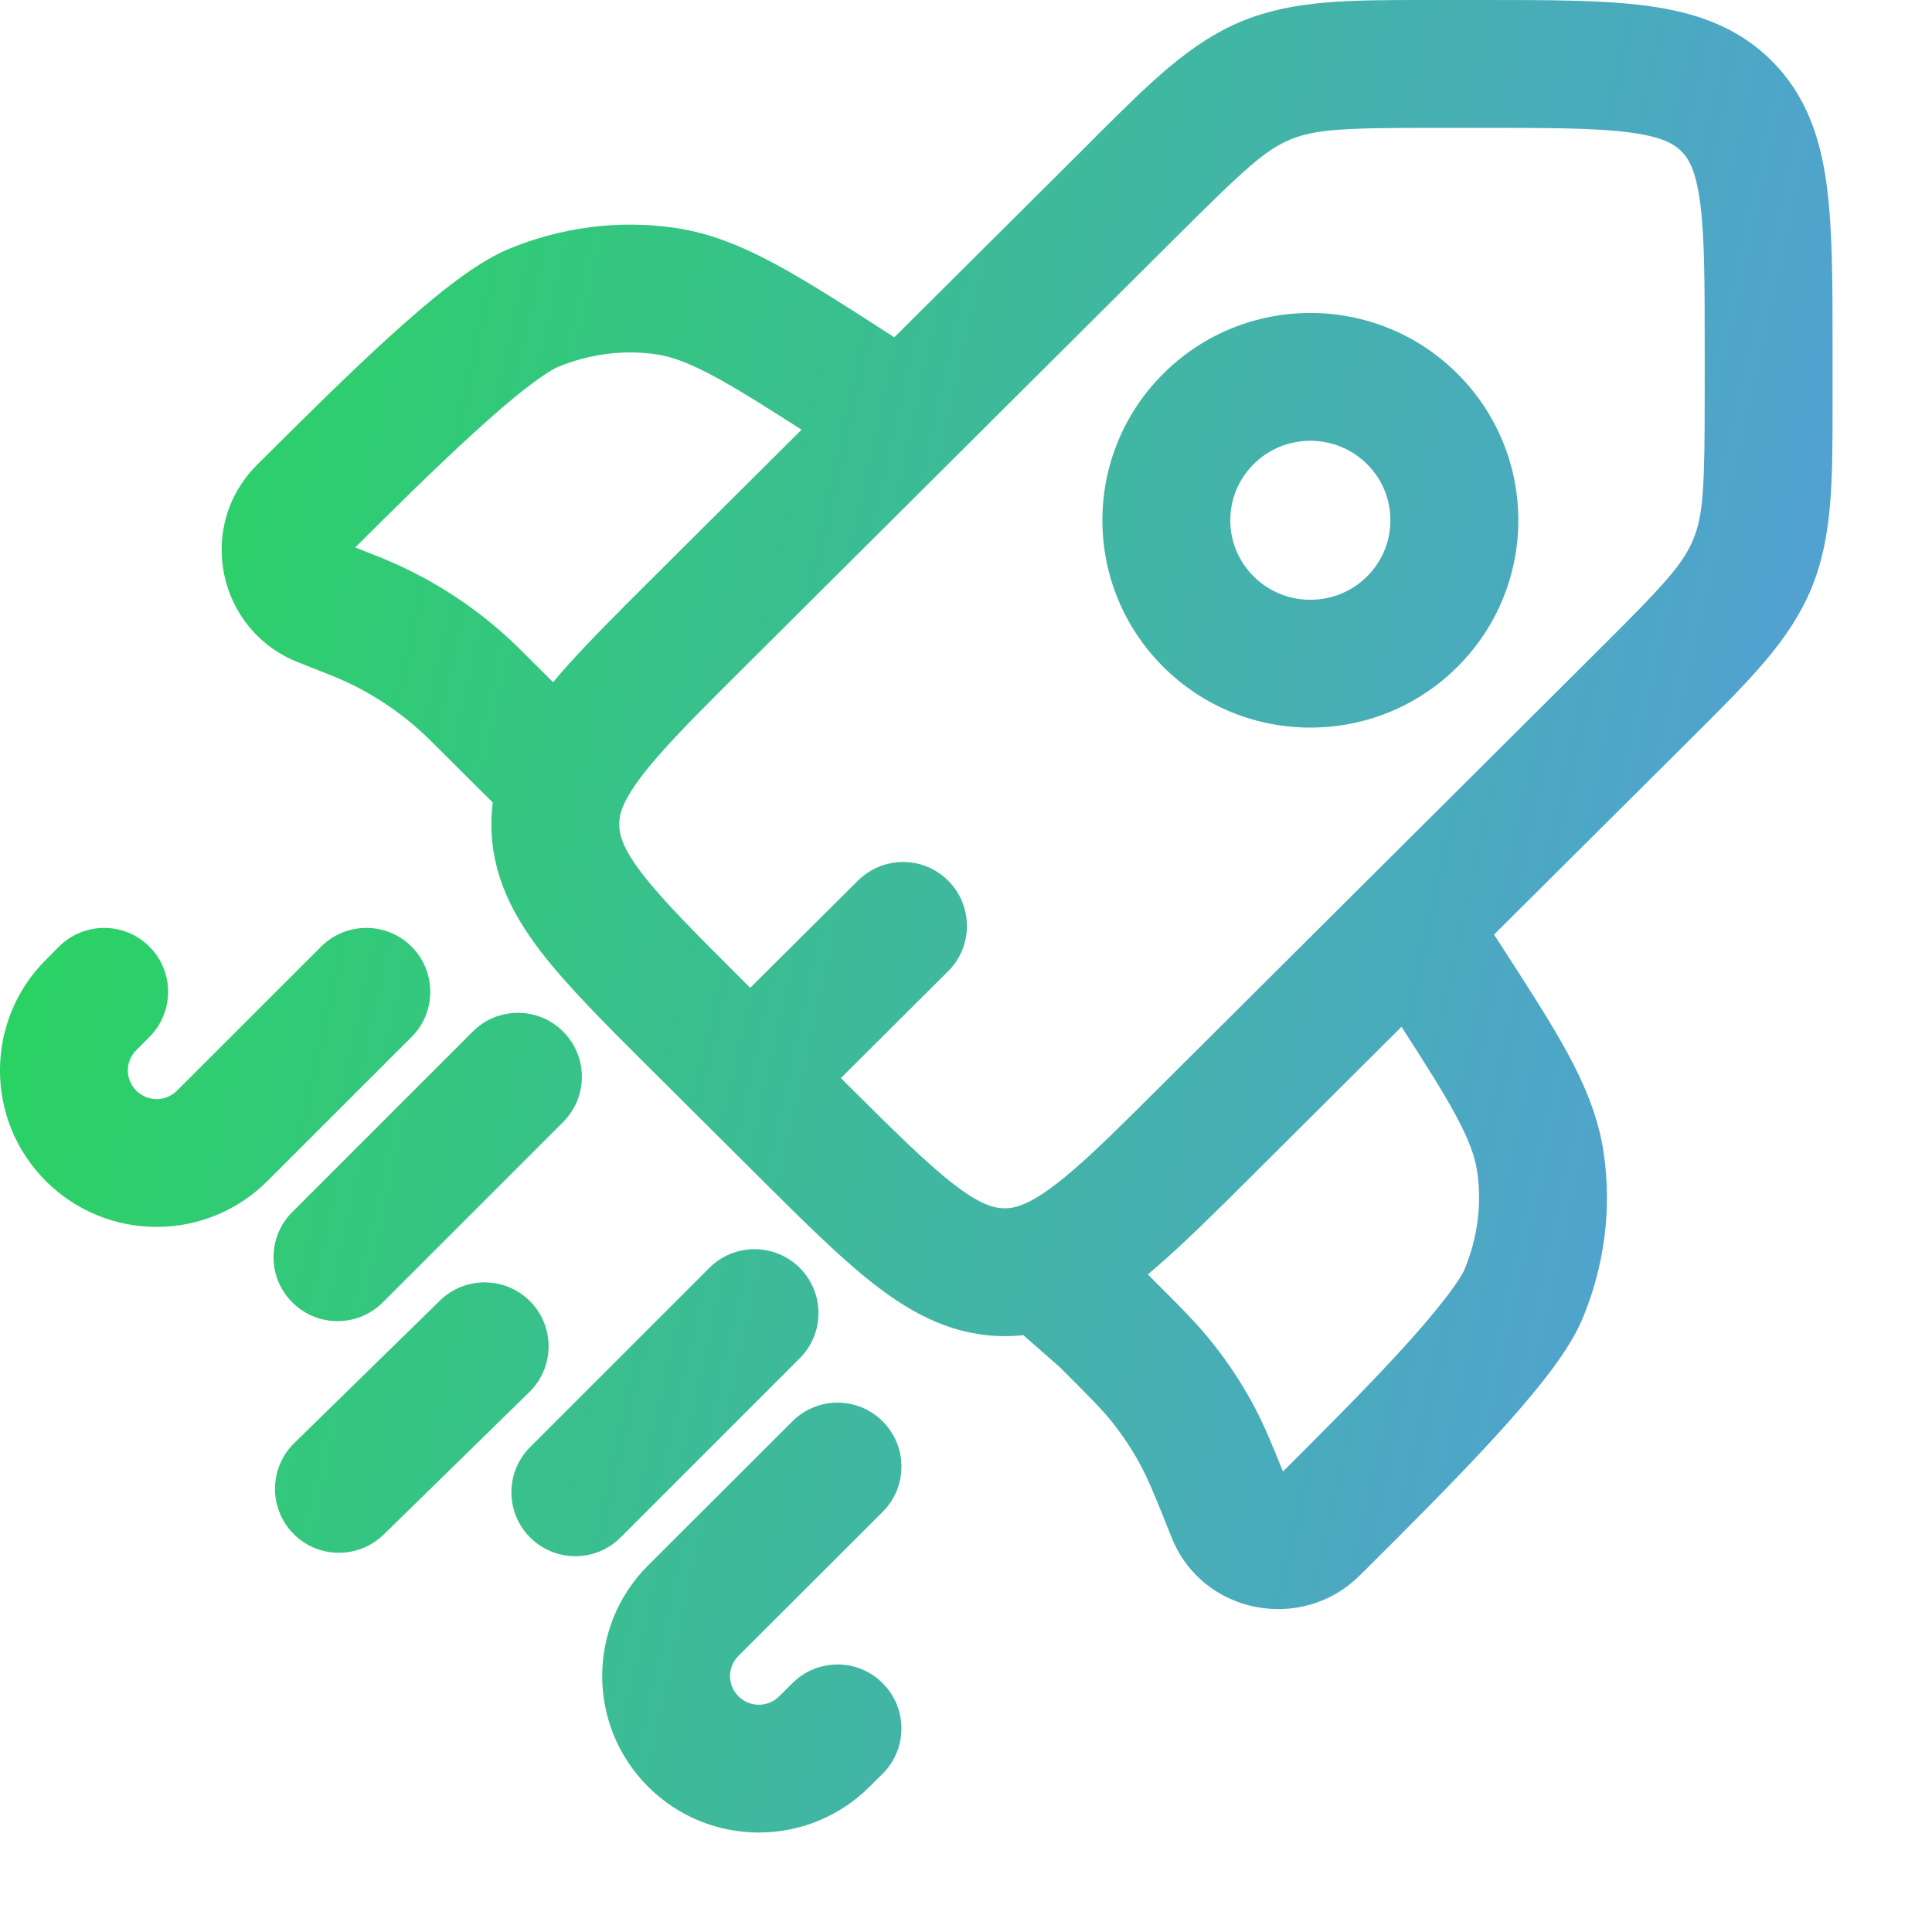 <svg preserveAspectRatio="none" width="100%" height="100%" overflow="visible" style="display: block;" viewBox="0 0 17 17" fill="none" xmlns="http://www.w3.org/2000/svg">
<g id="Vector (Stroke)">
<path d="M1.315 8.33C1.534 8.55 1.534 8.906 1.314 9.125L1.199 9.241C1.1 9.339 1.1 9.498 1.199 9.597C1.298 9.696 1.458 9.696 1.557 9.597L2.826 8.329C3.046 8.11 3.402 8.11 3.622 8.33C3.841 8.55 3.841 8.906 3.621 9.125L2.352 10.393C1.814 10.93 0.942 10.93 0.404 10.393C-0.135 9.855 -0.135 8.983 0.404 8.445L0.519 8.329C0.739 8.11 1.095 8.11 1.315 8.33Z" fill="url(#paint0_linear_2293_4914)"/>
<path d="M4.955 9.077C5.175 9.297 5.175 9.653 4.955 9.873L3.368 11.46C3.148 11.68 2.792 11.68 2.572 11.46C2.352 11.241 2.352 10.884 2.572 10.665L4.16 9.077C4.379 8.857 4.736 8.857 4.955 9.077Z" fill="url(#paint1_linear_2293_4914)"/>
<path d="M7.037 11.156C7.257 11.376 7.257 11.732 7.037 11.952L5.46 13.529C5.241 13.748 4.884 13.748 4.665 13.529C4.445 13.309 4.445 12.953 4.665 12.733L6.242 11.156C6.461 10.937 6.817 10.937 7.037 11.156Z" fill="url(#paint2_linear_2293_4914)"/>
<path d="M4.667 11.453C4.884 11.675 4.88 12.031 4.658 12.249L3.376 13.503C3.154 13.72 2.797 13.716 2.58 13.494C2.363 13.272 2.367 12.916 2.589 12.698L3.871 11.444C4.093 11.227 4.449 11.231 4.667 11.453Z" fill="url(#paint3_linear_2293_4914)"/>
<path d="M7.767 12.507C7.987 12.727 7.987 13.083 7.767 13.303L6.498 14.57C6.399 14.668 6.399 14.828 6.498 14.926C6.597 15.025 6.758 15.025 6.856 14.926L6.972 14.811C7.192 14.591 7.548 14.591 7.767 14.811C7.987 15.031 7.987 15.387 7.767 15.607L7.651 15.722C7.113 16.259 6.241 16.259 5.703 15.722C5.164 15.184 5.164 14.312 5.703 13.774L6.972 12.507C7.192 12.287 7.548 12.287 7.767 12.507Z" fill="url(#paint4_linear_2293_4914)"/>
<path fill-rule="evenodd" clip-rule="evenodd" d="M12.556 4.05248e-05L12.657 8.26354e-05L13.066 8.15179e-05C13.631 5.63945e-05 14.111 3.51593e-05 14.493 0.051C14.9 0.106 15.281 0.227 15.588 0.534C15.896 0.84 16.019 1.22 16.073 1.627C16.125 2.008 16.125 2.486 16.125 3.048L16.125 3.456L16.125 3.557C16.125 4.232 16.126 4.727 15.937 5.181C15.749 5.634 15.397 5.983 14.917 6.461L14.846 6.532L13.146 8.224L13.176 8.269C13.431 8.664 13.641 8.987 13.793 9.266C13.95 9.557 14.065 9.834 14.111 10.144C14.184 10.636 14.118 11.141 13.924 11.605C13.85 11.781 13.724 11.963 13.599 12.124C13.467 12.294 13.307 12.479 13.135 12.665C12.794 13.037 12.385 13.444 12.023 13.805L12.018 13.81L11.963 13.864C11.457 14.368 10.579 14.206 10.309 13.528C10.16 13.154 10.101 13.011 10.029 12.879C9.961 12.755 9.883 12.637 9.796 12.526C9.704 12.409 9.597 12.301 9.321 12.026L9.004 11.748C8.95 11.754 8.896 11.757 8.842 11.757C8.408 11.757 8.052 11.575 7.725 11.326C7.418 11.093 7.079 10.755 6.679 10.357L5.73 9.412C5.33 9.014 4.991 8.676 4.756 8.37C4.507 8.044 4.324 7.69 4.324 7.255C4.324 7.189 4.328 7.125 4.336 7.062L3.82 6.548C3.789 6.517 3.776 6.505 3.764 6.493C3.527 6.263 3.248 6.08 2.942 5.954C2.927 5.948 2.91 5.942 2.869 5.925L2.622 5.827C1.912 5.546 1.72 4.63 2.263 4.089L2.268 4.084C2.63 3.724 3.039 3.316 3.412 2.976C3.599 2.806 3.784 2.646 3.955 2.514C4.117 2.39 4.299 2.264 4.476 2.191C4.941 1.998 5.447 1.933 5.94 2.005C6.249 2.051 6.527 2.165 6.819 2.322C7.1 2.473 7.424 2.681 7.82 2.936L7.869 2.968L9.572 1.273L9.642 1.202C10.122 0.724 10.473 0.374 10.927 0.187C11.382 -0.001 11.877 -0 12.556 4.05248e-05ZM12.332 9.035C12.543 9.362 12.694 9.601 12.804 9.803C12.928 10.032 12.979 10.179 12.998 10.309C13.04 10.592 13.003 10.891 12.886 11.171C12.872 11.205 12.822 11.29 12.71 11.434C12.605 11.57 12.468 11.729 12.307 11.904C12.003 12.235 11.637 12.601 11.289 12.948C11.185 12.69 11.11 12.509 11.015 12.337C10.918 12.16 10.806 11.991 10.681 11.832C10.54 11.652 10.379 11.492 10.127 11.241L10.1 11.214C10.125 11.193 10.15 11.171 10.175 11.15C10.423 10.936 10.7 10.661 11.018 10.344L12.332 9.035ZM12.657 1.125C11.834 1.125 11.579 1.135 11.356 1.227C11.134 1.318 10.947 1.491 10.365 2.07L6.55 5.869C6.224 6.193 5.98 6.437 5.796 6.647C5.611 6.857 5.523 6.996 5.481 7.099C5.457 7.158 5.449 7.206 5.449 7.255C5.449 7.343 5.476 7.46 5.649 7.686C5.832 7.924 6.117 8.209 6.55 8.641L6.601 8.692L7.549 7.749C7.769 7.53 8.125 7.53 8.344 7.75C8.563 7.971 8.563 8.327 8.343 8.546L7.399 9.486L7.446 9.533C7.88 9.965 8.166 10.248 8.406 10.431C8.633 10.603 8.751 10.632 8.842 10.632C8.888 10.632 8.933 10.624 8.986 10.604C9.088 10.567 9.226 10.482 9.441 10.298C9.654 10.114 9.903 9.866 10.237 9.533L14.052 5.734C14.634 5.155 14.807 4.969 14.898 4.749C14.99 4.528 15 4.276 15 3.456L15 3.086C15 2.476 14.999 2.074 14.959 1.777C14.921 1.496 14.858 1.394 14.794 1.331C14.731 1.267 14.627 1.204 14.344 1.166C14.045 1.126 13.641 1.125 13.028 1.125H12.657ZM12.823 3.287C12.109 2.576 10.951 2.576 10.237 3.287C9.521 4 9.521 5.156 10.237 5.869C10.951 6.58 12.109 6.58 12.823 5.869C13.539 5.156 13.539 4 12.823 3.287ZM11.031 4.084C11.306 3.81 11.754 3.81 12.029 4.084C12.303 4.357 12.303 4.799 12.029 5.072C11.754 5.346 11.306 5.346 11.031 5.072C10.757 4.799 10.757 4.357 11.031 4.084ZM7.053 3.781C6.727 3.572 6.488 3.422 6.286 3.313C6.056 3.189 5.907 3.138 5.776 3.118C5.49 3.076 5.189 3.113 4.907 3.23C4.872 3.245 4.786 3.294 4.641 3.406C4.505 3.51 4.346 3.647 4.17 3.808C3.839 4.109 3.473 4.471 3.126 4.817L3.283 4.879L3.287 4.881C3.323 4.895 3.347 4.904 3.37 4.914C3.808 5.094 4.208 5.356 4.547 5.685C4.566 5.703 4.583 5.721 4.612 5.749L4.867 6.003C4.894 5.97 4.922 5.937 4.95 5.905C5.162 5.664 5.433 5.394 5.744 5.084L7.053 3.781Z" fill="url(#paint5_linear_2293_4914)"/>
</g>
<defs>
<linearGradient id="paint0_linear_2293_4914" x1="-4.93386e-09" y1="0.366" x2="18.707" y2="4.531" gradientUnits="userSpaceOnUse">
<stop stop-color="#25D955"/>
<stop offset="1" stop-color="#5899E4"/>
</linearGradient>
<linearGradient id="paint1_linear_2293_4914" x1="-4.93386e-09" y1="0.366" x2="18.707" y2="4.531" gradientUnits="userSpaceOnUse">
<stop stop-color="#25D955"/>
<stop offset="1" stop-color="#5899E4"/>
</linearGradient>
<linearGradient id="paint2_linear_2293_4914" x1="-4.93386e-09" y1="0.366" x2="18.707" y2="4.531" gradientUnits="userSpaceOnUse">
<stop stop-color="#25D955"/>
<stop offset="1" stop-color="#5899E4"/>
</linearGradient>
<linearGradient id="paint3_linear_2293_4914" x1="-4.93386e-09" y1="0.366" x2="18.707" y2="4.531" gradientUnits="userSpaceOnUse">
<stop stop-color="#25D955"/>
<stop offset="1" stop-color="#5899E4"/>
</linearGradient>
<linearGradient id="paint4_linear_2293_4914" x1="-4.93386e-09" y1="0.366" x2="18.707" y2="4.531" gradientUnits="userSpaceOnUse">
<stop stop-color="#25D955"/>
<stop offset="1" stop-color="#5899E4"/>
</linearGradient>
<linearGradient id="paint5_linear_2293_4914" x1="-4.93386e-09" y1="0.366" x2="18.707" y2="4.531" gradientUnits="userSpaceOnUse">
<stop stop-color="#25D955"/>
<stop offset="1" stop-color="#5899E4"/>
</linearGradient>
</defs>
</svg>

